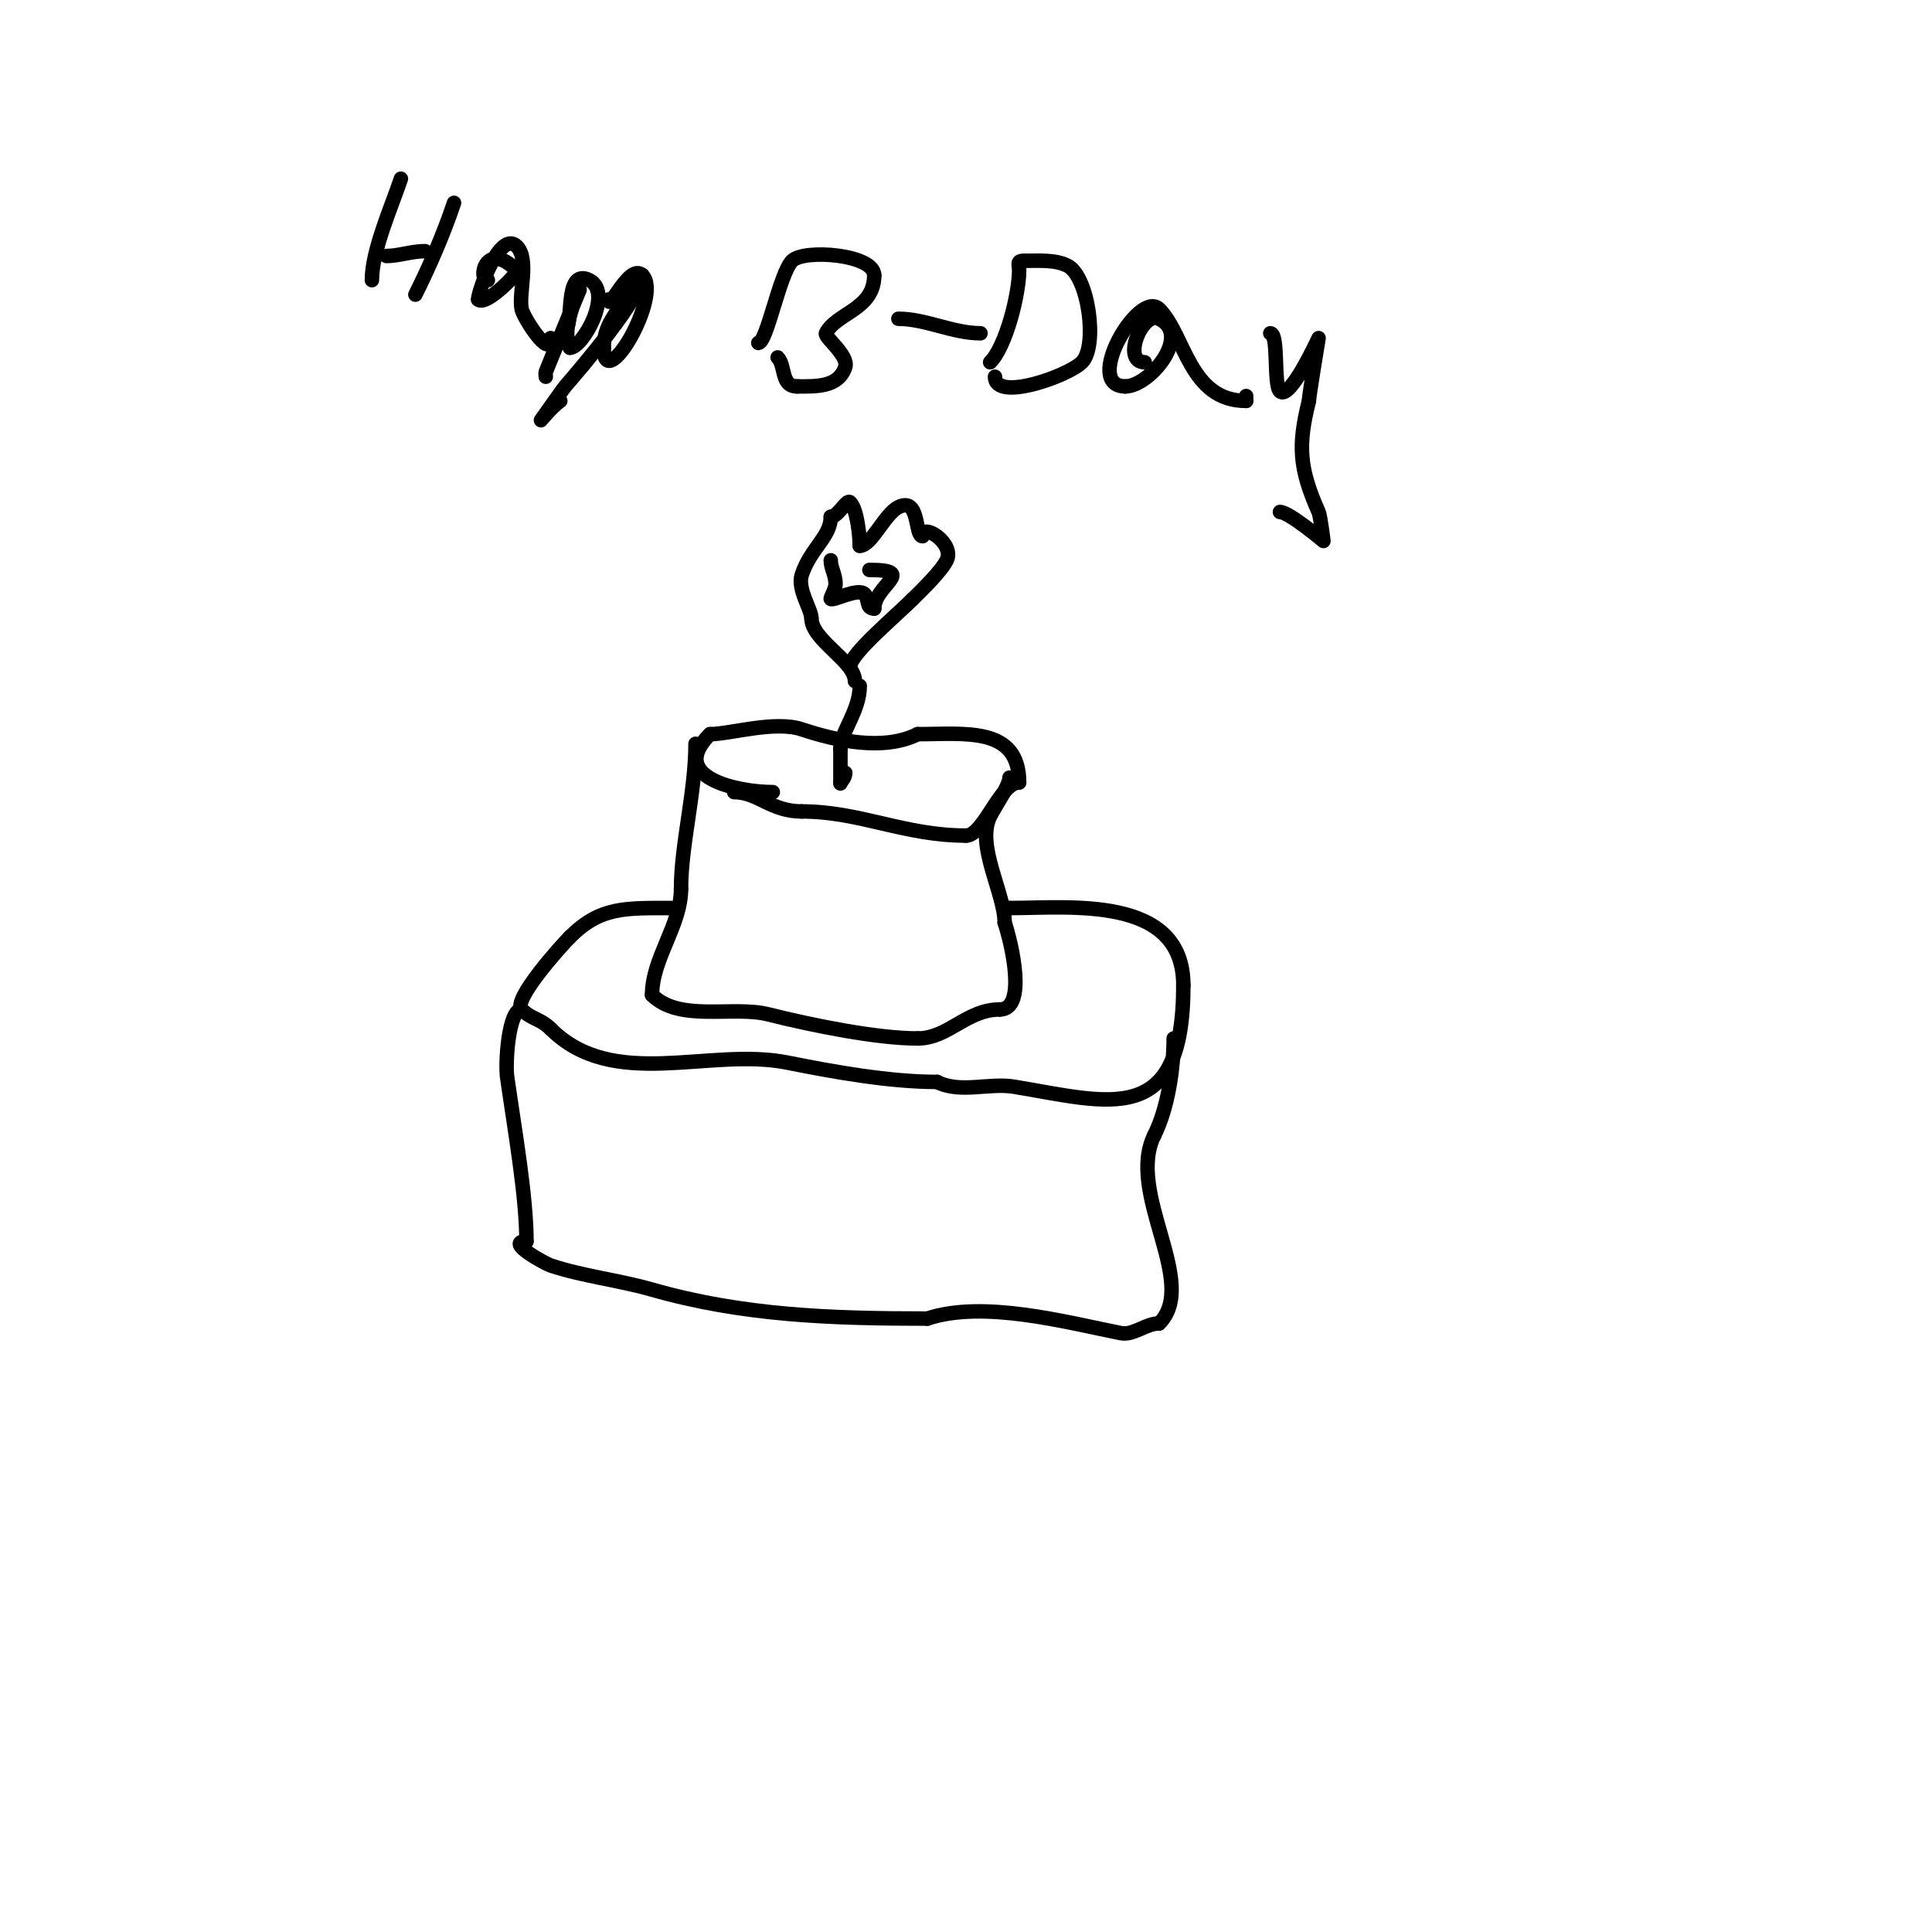 <svg viewBox='0 0 400 400' version='1.1' xmlns='http://www.w3.org/2000/svg' xmlns:xlink='http://www.w3.org/1999/xlink'><g fill='none' stroke='#000000' stroke-width='3' stroke-linecap='round' stroke-linejoin='round'><path d='M152,164c4.934,0 7.566,4 14,4'/><path d='M166,168c12.072,0 21.212,5 34,5'/><path d='M200,173c3.679,0 7.022,-11 11,-11'/><path d='M211,162c0,-11.67 -11.254,-10 -21,-10'/><path d='M190,152c-7.088,3.544 -16.89,1.37 -24,-1c-5.604,-1.868 -14.868,1 -19,1'/><path d='M147,152c-9.002,9.002 5.829,12 13,12'/><path d='M144,154c0,9.964 -3,20.881 -3,30'/><path d='M141,184c0,7.621 -6,14.385 -6,22'/><path d='M135,206c5.677,5.677 16.723,2.181 24,4c9.417,2.354 22.595,5 31,5'/><path d='M190,215c6.357,0 10.104,-6 17,-6'/><path d='M207,209c5.636,0 2.486,-13.541 1,-18'/><path d='M208,191c0,-6.07 -6,-16 -3,-22c1.155,-2.31 4,-6.292 4,-8'/><path d='M209,161'/><path d='M139,188c-9.654,0 -14.731,-0.269 -21,6'/><path d='M118,194c-1.984,1.984 -11.931,13.069 -10,15c2.033,2.033 3.9,1.9 6,4'/><path d='M114,213c12.978,12.978 32.854,3.771 49,7c9.549,1.91 21.115,4 31,4'/><path d='M194,224c4.873,2.437 10.758,0.126 16,1c19.869,3.312 35,8.6 35,-21'/><path d='M245,204c0,-18.749 -23.511,-16 -36,-16'/><path d='M209,188c-0.333,0 -0.667,0 -1,0'/><path d='M108,209c-2.717,0 -3.421,11.055 -3,14c1.615,11.307 4,24.796 4,34'/><path d='M109,257c-4.654,0 3.888,4.629 5,5c6.659,2.22 14.098,3.028 21,5c18.789,5.368 37.03,6 57,6'/><path d='M192,273c11.549,-3.85 28.49,0.698 40,3c2.72,0.544 5.159,-2 8,-2'/><path d='M240,274c8.39,-8.39 -6.994,-27.012 -1,-39'/><path d='M239,235c2.781,-5.561 4,-13.732 4,-20'/><path d='M178,142c0,5.245 -4,9.594 -4,13'/><path d='M174,155c0,1.782 0,8.511 0,7'/><path d='M174,162c0.527,-0.527 1,-1.255 1,-2'/><path d='M177,141c0,-4.133 -9,-8.466 -9,-13'/><path d='M168,128c0,-1.821 -2.979,-6.063 -2,-9c1.847,-5.541 6,-7.85 6,-12'/><path d='M172,107c1.517,0 3.283,-3.717 4,-3c1.522,1.522 2,7.178 2,9'/><path d='M178,113c2.448,0 5.145,-6.572 8,-8c4.505,-2.252 3.315,6 5,6'/><path d='M191,111c0,-2.836 6.725,1.55 5,5c-1.191,2.381 -5.199,6.199 -7,8'/><path d='M189,124c-3.51,3.51 -13,11.432 -13,14'/><path d='M176,138l0,0'/><path d='M172,116c0,1.692 1,2.926 1,5c0,0.882 -1.143,2.857 -1,3c0.489,0.489 5.635,-2.365 7,-1c0.967,0.967 0.218,3 2,3'/><path d='M181,126c0,-4.851 9.068,-8 -1,-8'/><path d='M83,37c-1.96,5.879 -6,14.868 -6,21'/><path d='M80,53c2.545,0 5.193,-1 8,-1'/><path d='M94,42c-2.138,6.413 -5.091,13.182 -8,19'/><path d='M101,58c-2.184,0 -0.504,-8.504 6,-2c0.451,0.451 -6.475,7.525 -8,6'/><path d='M99,62c0,-1.777 4.562,-14.438 8,-11c2.652,2.652 0.333,9.663 1,13c0.349,1.743 6,10.583 6,6'/><path d='M117,68c1.93,0 -0.462,-12.731 5,-10c5.049,2.524 -1.34,14 -4,14'/><path d='M118,72c-2.034,-4.067 2,-12 2,-12c0,0 -6.779,16.336 -7,17c-0.105,0.316 0,0.667 0,1'/><path d='M126,62c0,2.821 4.307,-7.693 7,-5c4.196,4.196 -8,25.038 -8,15'/><path d='M125,72c0,-4.655 2.634,-7.057 5,-11c0.117,-0.195 3,-4.762 3,-4c0,4.382 -13.02,19.594 -16,23c-0.297,0.339 -5,7 -5,7c0,0 2.431,-2.954 4,-4'/><path d='M116,83'/><path d='M157,71c1.766,0 4.432,-14.432 7,-17c2.471,-2.471 17,-1.369 17,3'/><path d='M181,57c0,7.128 -7.866,7.733 -10,12c-0.39,0.78 4.791,4.628 4,7c-1.421,4.264 -6.145,4 -10,4'/><path d='M165,80c-3.396,0 -2.313,-4.313 -4,-6'/><path d='M205,75c3.305,-3.305 6,-14.196 6,-19c0,-1.333 -0.567,-2 1,-2'/><path d='M212,54c2.878,0 6.406,-0.297 9,1c4.359,2.18 6.33,16.67 3,20c-2.85,2.85 -18,8.266 -18,3'/><path d='M237,75c-4.853,0 -0.499,-10.749 3,-9c6.823,3.411 -2.018,14 -7,14'/><path d='M233,80c-8.95,0 2.783,-20.217 7,-16c5.413,5.413 6.186,19 18,19'/><path d='M258,83c0,-0.333 0,-0.667 0,-1'/><path d='M263,69c1.782,0 0.627,10.627 2,12c2.044,2.044 8,-11 8,-11c0,0 -2,12.016 -2,13'/><path d='M271,83c-2.298,9.191 -2.039,13.913 2,23c0.387,0.871 1,6 1,6c0,0 -7.12,-6 -9,-6'/><path d='M186,66c5.62,0 11.301,3 17,3'/></g>
</svg>